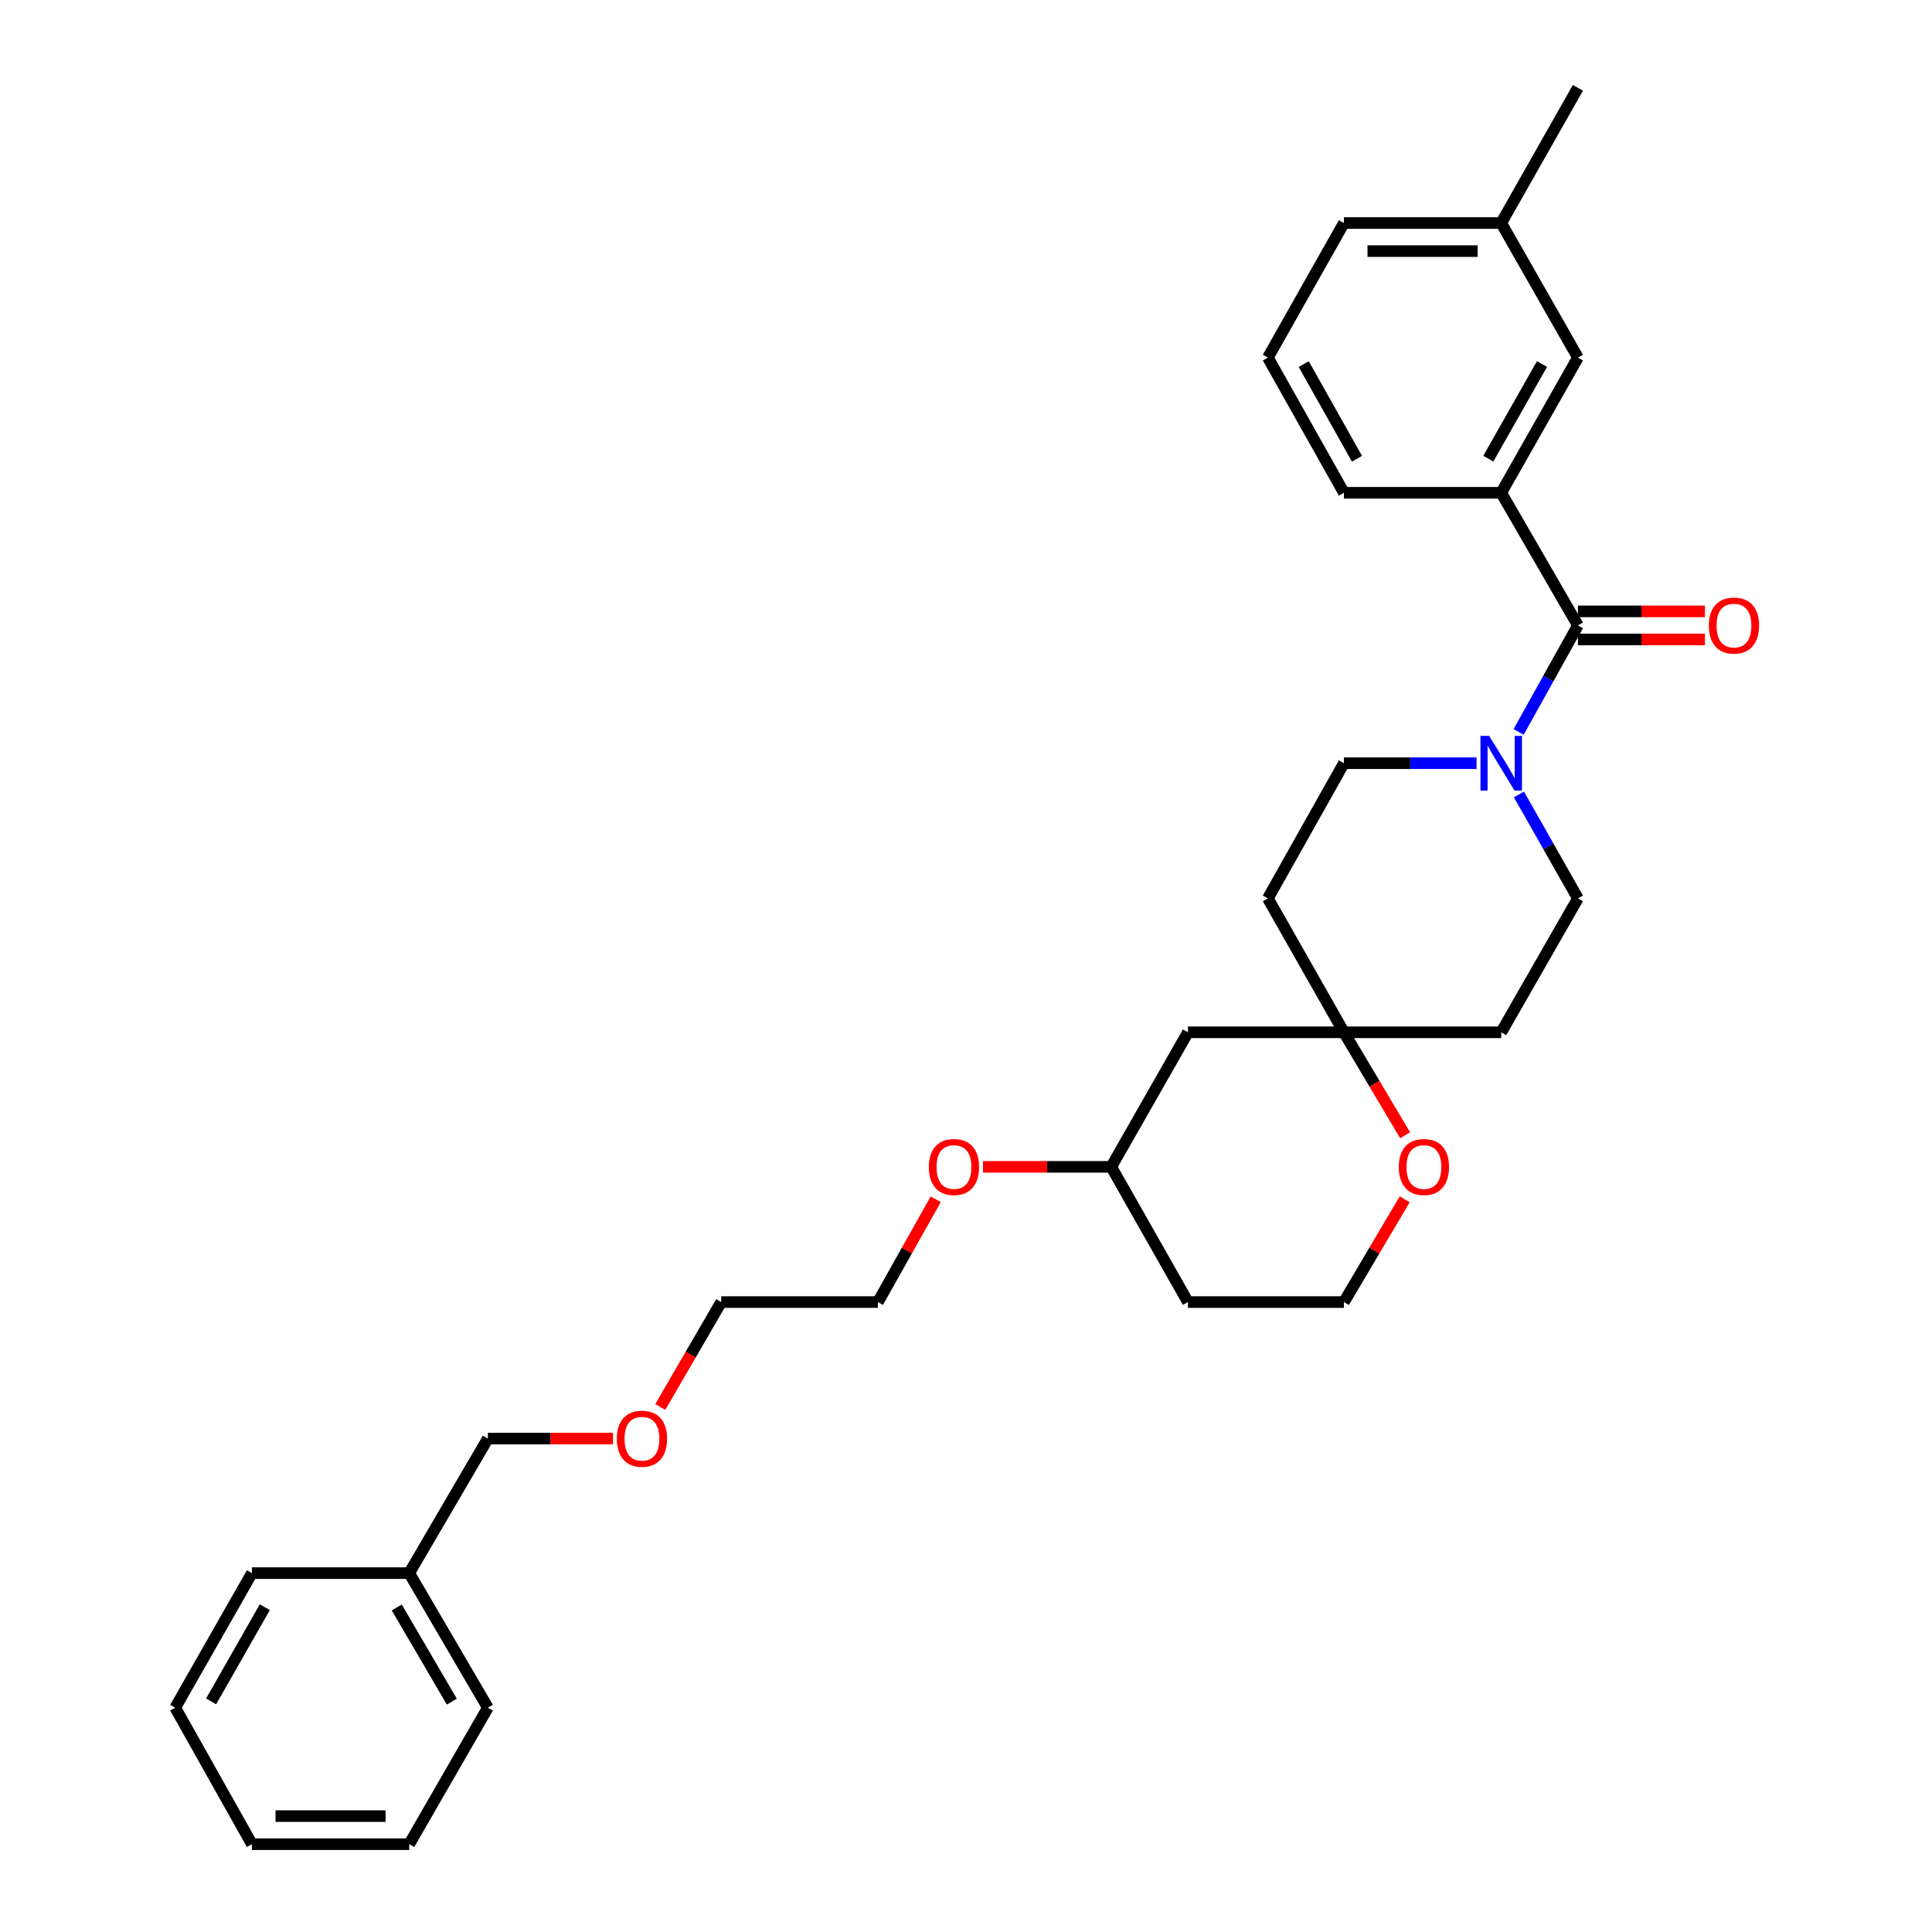 <?xml version='1.0' encoding='iso-8859-1'?>
<svg version='1.1' baseProfile='full'
              xmlns='http://www.w3.org/2000/svg'
                      xmlns:rdkit='http://www.rdkit.org/xml'
                      xmlns:xlink='http://www.w3.org/1999/xlink'
                  xml:space='preserve'
width='1000px' height='1000px' viewBox='0 0 1000 1000'>
<!-- END OF HEADER -->
<rect style='opacity:1.0;fill:#FFFFFF;stroke:none' width='1000' height='1000' x='0' y='0'> </rect>
<path class='bond-0' d='M 816.73,323.71 L 801.388,351.27' style='fill:none;fill-rule:evenodd;stroke:#000000;stroke-width:6px;stroke-linecap:butt;stroke-linejoin:miter;stroke-opacity:1' />
<path class='bond-0' d='M 801.388,351.27 L 786.047,378.831' style='fill:none;fill-rule:evenodd;stroke:#0000FF;stroke-width:6px;stroke-linecap:butt;stroke-linejoin:miter;stroke-opacity:1' />
<path class='bond-1' d='M 816.73,323.71 L 777.028,255.068' style='fill:none;fill-rule:evenodd;stroke:#000000;stroke-width:6px;stroke-linecap:butt;stroke-linejoin:miter;stroke-opacity:1' />
<path class='bond-6' d='M 816.73,330.975 L 849.603,330.975' style='fill:none;fill-rule:evenodd;stroke:#000000;stroke-width:6px;stroke-linecap:butt;stroke-linejoin:miter;stroke-opacity:1' />
<path class='bond-6' d='M 849.603,330.975 L 882.477,330.975' style='fill:none;fill-rule:evenodd;stroke:#FF0000;stroke-width:6px;stroke-linecap:butt;stroke-linejoin:miter;stroke-opacity:1' />
<path class='bond-6' d='M 816.73,316.445 L 849.603,316.445' style='fill:none;fill-rule:evenodd;stroke:#000000;stroke-width:6px;stroke-linecap:butt;stroke-linejoin:miter;stroke-opacity:1' />
<path class='bond-6' d='M 849.603,316.445 L 882.477,316.445' style='fill:none;fill-rule:evenodd;stroke:#FF0000;stroke-width:6px;stroke-linecap:butt;stroke-linejoin:miter;stroke-opacity:1' />
<path class='bond-3' d='M 786.203,411.203 L 801.466,438.108' style='fill:none;fill-rule:evenodd;stroke:#0000FF;stroke-width:6px;stroke-linecap:butt;stroke-linejoin:miter;stroke-opacity:1' />
<path class='bond-3' d='M 801.466,438.108 L 816.73,465.013' style='fill:none;fill-rule:evenodd;stroke:#000000;stroke-width:6px;stroke-linecap:butt;stroke-linejoin:miter;stroke-opacity:1' />
<path class='bond-4' d='M 764.253,395.032 L 729.93,395.032' style='fill:none;fill-rule:evenodd;stroke:#0000FF;stroke-width:6px;stroke-linecap:butt;stroke-linejoin:miter;stroke-opacity:1' />
<path class='bond-4' d='M 729.93,395.032 L 695.608,395.032' style='fill:none;fill-rule:evenodd;stroke:#000000;stroke-width:6px;stroke-linecap:butt;stroke-linejoin:miter;stroke-opacity:1' />
<path class='bond-7' d='M 777.028,255.068 L 816.73,185.087' style='fill:none;fill-rule:evenodd;stroke:#000000;stroke-width:6px;stroke-linecap:butt;stroke-linejoin:miter;stroke-opacity:1' />
<path class='bond-7' d='M 770.345,237.401 L 798.136,188.414' style='fill:none;fill-rule:evenodd;stroke:#000000;stroke-width:6px;stroke-linecap:butt;stroke-linejoin:miter;stroke-opacity:1' />
<path class='bond-15' d='M 777.028,255.068 L 695.608,255.068' style='fill:none;fill-rule:evenodd;stroke:#000000;stroke-width:6px;stroke-linecap:butt;stroke-linejoin:miter;stroke-opacity:1' />
<path class='bond-2' d='M 695.608,534.317 L 656.246,465.013' style='fill:none;fill-rule:evenodd;stroke:#000000;stroke-width:6px;stroke-linecap:butt;stroke-linejoin:miter;stroke-opacity:1' />
<path class='bond-5' d='M 695.608,534.317 L 711.451,560.965' style='fill:none;fill-rule:evenodd;stroke:#000000;stroke-width:6px;stroke-linecap:butt;stroke-linejoin:miter;stroke-opacity:1' />
<path class='bond-5' d='M 711.451,560.965 L 727.295,587.614' style='fill:none;fill-rule:evenodd;stroke:#FF0000;stroke-width:6px;stroke-linecap:butt;stroke-linejoin:miter;stroke-opacity:1' />
<path class='bond-8' d='M 695.608,534.317 L 614.89,534.317' style='fill:none;fill-rule:evenodd;stroke:#000000;stroke-width:6px;stroke-linecap:butt;stroke-linejoin:miter;stroke-opacity:1' />
<path class='bond-30' d='M 695.608,534.317 L 777.028,534.317' style='fill:none;fill-rule:evenodd;stroke:#000000;stroke-width:6px;stroke-linecap:butt;stroke-linejoin:miter;stroke-opacity:1' />
<path class='bond-10' d='M 816.73,465.013 L 777.028,534.317' style='fill:none;fill-rule:evenodd;stroke:#000000;stroke-width:6px;stroke-linecap:butt;stroke-linejoin:miter;stroke-opacity:1' />
<path class='bond-9' d='M 695.608,395.032 L 656.246,465.013' style='fill:none;fill-rule:evenodd;stroke:#000000;stroke-width:6px;stroke-linecap:butt;stroke-linejoin:miter;stroke-opacity:1' />
<path class='bond-11' d='M 727.078,620.752 L 711.343,647.351' style='fill:none;fill-rule:evenodd;stroke:#FF0000;stroke-width:6px;stroke-linecap:butt;stroke-linejoin:miter;stroke-opacity:1' />
<path class='bond-11' d='M 711.343,647.351 L 695.608,673.949' style='fill:none;fill-rule:evenodd;stroke:#000000;stroke-width:6px;stroke-linecap:butt;stroke-linejoin:miter;stroke-opacity:1' />
<path class='bond-13' d='M 816.73,185.087 L 777.028,115.444' style='fill:none;fill-rule:evenodd;stroke:#000000;stroke-width:6px;stroke-linecap:butt;stroke-linejoin:miter;stroke-opacity:1' />
<path class='bond-12' d='M 614.89,534.317 L 575.18,603.959' style='fill:none;fill-rule:evenodd;stroke:#000000;stroke-width:6px;stroke-linecap:butt;stroke-linejoin:miter;stroke-opacity:1' />
<path class='bond-32' d='M 695.608,673.949 L 614.89,673.949' style='fill:none;fill-rule:evenodd;stroke:#000000;stroke-width:6px;stroke-linecap:butt;stroke-linejoin:miter;stroke-opacity:1' />
<path class='bond-14' d='M 575.18,603.959 L 614.89,673.949' style='fill:none;fill-rule:evenodd;stroke:#000000;stroke-width:6px;stroke-linecap:butt;stroke-linejoin:miter;stroke-opacity:1' />
<path class='bond-17' d='M 575.18,603.959 L 541.992,603.959' style='fill:none;fill-rule:evenodd;stroke:#000000;stroke-width:6px;stroke-linecap:butt;stroke-linejoin:miter;stroke-opacity:1' />
<path class='bond-17' d='M 541.992,603.959 L 508.803,603.959' style='fill:none;fill-rule:evenodd;stroke:#FF0000;stroke-width:6px;stroke-linecap:butt;stroke-linejoin:miter;stroke-opacity:1' />
<path class='bond-23' d='M 777.028,115.444 L 816.73,45.455' style='fill:none;fill-rule:evenodd;stroke:#000000;stroke-width:6px;stroke-linecap:butt;stroke-linejoin:miter;stroke-opacity:1' />
<path class='bond-31' d='M 777.028,115.444 L 695.608,115.444' style='fill:none;fill-rule:evenodd;stroke:#000000;stroke-width:6px;stroke-linecap:butt;stroke-linejoin:miter;stroke-opacity:1' />
<path class='bond-31' d='M 764.815,129.975 L 707.821,129.975' style='fill:none;fill-rule:evenodd;stroke:#000000;stroke-width:6px;stroke-linecap:butt;stroke-linejoin:miter;stroke-opacity:1' />
<path class='bond-18' d='M 695.608,255.068 L 656.246,185.087' style='fill:none;fill-rule:evenodd;stroke:#000000;stroke-width:6px;stroke-linecap:butt;stroke-linejoin:miter;stroke-opacity:1' />
<path class='bond-18' d='M 702.368,237.448 L 674.815,188.461' style='fill:none;fill-rule:evenodd;stroke:#000000;stroke-width:6px;stroke-linecap:butt;stroke-linejoin:miter;stroke-opacity:1' />
<path class='bond-16' d='M 211.807,814.243 L 252.518,744.601' style='fill:none;fill-rule:evenodd;stroke:#000000;stroke-width:6px;stroke-linecap:butt;stroke-linejoin:miter;stroke-opacity:1' />
<path class='bond-25' d='M 211.807,814.243 L 252.518,883.894' style='fill:none;fill-rule:evenodd;stroke:#000000;stroke-width:6px;stroke-linecap:butt;stroke-linejoin:miter;stroke-opacity:1' />
<path class='bond-25' d='M 205.369,832.023 L 233.866,880.779' style='fill:none;fill-rule:evenodd;stroke:#000000;stroke-width:6px;stroke-linecap:butt;stroke-linejoin:miter;stroke-opacity:1' />
<path class='bond-26' d='M 211.807,814.243 L 130.395,814.243' style='fill:none;fill-rule:evenodd;stroke:#000000;stroke-width:6px;stroke-linecap:butt;stroke-linejoin:miter;stroke-opacity:1' />
<path class='bond-22' d='M 484.338,620.727 L 469.372,647.338' style='fill:none;fill-rule:evenodd;stroke:#FF0000;stroke-width:6px;stroke-linecap:butt;stroke-linejoin:miter;stroke-opacity:1' />
<path class='bond-22' d='M 469.372,647.338 L 454.406,673.949' style='fill:none;fill-rule:evenodd;stroke:#000000;stroke-width:6px;stroke-linecap:butt;stroke-linejoin:miter;stroke-opacity:1' />
<path class='bond-21' d='M 656.246,185.087 L 695.608,115.444' style='fill:none;fill-rule:evenodd;stroke:#000000;stroke-width:6px;stroke-linecap:butt;stroke-linejoin:miter;stroke-opacity:1' />
<path class='bond-19' d='M 341.774,728.238 L 357.533,701.094' style='fill:none;fill-rule:evenodd;stroke:#FF0000;stroke-width:6px;stroke-linecap:butt;stroke-linejoin:miter;stroke-opacity:1' />
<path class='bond-19' d='M 357.533,701.094 L 373.292,673.949' style='fill:none;fill-rule:evenodd;stroke:#000000;stroke-width:6px;stroke-linecap:butt;stroke-linejoin:miter;stroke-opacity:1' />
<path class='bond-20' d='M 317.281,744.601 L 284.899,744.601' style='fill:none;fill-rule:evenodd;stroke:#FF0000;stroke-width:6px;stroke-linecap:butt;stroke-linejoin:miter;stroke-opacity:1' />
<path class='bond-20' d='M 284.899,744.601 L 252.518,744.601' style='fill:none;fill-rule:evenodd;stroke:#000000;stroke-width:6px;stroke-linecap:butt;stroke-linejoin:miter;stroke-opacity:1' />
<path class='bond-24' d='M 454.406,673.949 L 373.292,673.949' style='fill:none;fill-rule:evenodd;stroke:#000000;stroke-width:6px;stroke-linecap:butt;stroke-linejoin:miter;stroke-opacity:1' />
<path class='bond-28' d='M 252.518,883.894 L 211.807,954.545' style='fill:none;fill-rule:evenodd;stroke:#000000;stroke-width:6px;stroke-linecap:butt;stroke-linejoin:miter;stroke-opacity:1' />
<path class='bond-27' d='M 130.395,814.243 L 90.686,883.894' style='fill:none;fill-rule:evenodd;stroke:#000000;stroke-width:6px;stroke-linecap:butt;stroke-linejoin:miter;stroke-opacity:1' />
<path class='bond-27' d='M 137.062,831.888 L 109.265,880.643' style='fill:none;fill-rule:evenodd;stroke:#000000;stroke-width:6px;stroke-linecap:butt;stroke-linejoin:miter;stroke-opacity:1' />
<path class='bond-29' d='M 90.686,883.894 L 130.395,954.545' style='fill:none;fill-rule:evenodd;stroke:#000000;stroke-width:6px;stroke-linecap:butt;stroke-linejoin:miter;stroke-opacity:1' />
<path class='bond-33' d='M 211.807,954.545 L 130.395,954.545' style='fill:none;fill-rule:evenodd;stroke:#000000;stroke-width:6px;stroke-linecap:butt;stroke-linejoin:miter;stroke-opacity:1' />
<path class='bond-33' d='M 199.595,940.015 L 142.607,940.015' style='fill:none;fill-rule:evenodd;stroke:#000000;stroke-width:6px;stroke-linecap:butt;stroke-linejoin:miter;stroke-opacity:1' />
<path  class='atom-1' d='M 770.768 380.872
L 780.048 395.872
Q 780.968 397.352, 782.448 400.032
Q 783.928 402.712, 784.008 402.872
L 784.008 380.872
L 787.768 380.872
L 787.768 409.192
L 783.888 409.192
L 773.928 392.792
Q 772.768 390.872, 771.528 388.672
Q 770.328 386.472, 769.968 385.792
L 769.968 409.192
L 766.288 409.192
L 766.288 380.872
L 770.768 380.872
' fill='#0000FF'/>
<path  class='atom-6' d='M 724.012 604.039
Q 724.012 597.239, 727.372 593.439
Q 730.732 589.639, 737.012 589.639
Q 743.292 589.639, 746.652 593.439
Q 750.012 597.239, 750.012 604.039
Q 750.012 610.919, 746.612 614.839
Q 743.212 618.719, 737.012 618.719
Q 730.772 618.719, 727.372 614.839
Q 724.012 610.959, 724.012 604.039
M 737.012 615.519
Q 741.332 615.519, 743.652 612.639
Q 746.012 609.719, 746.012 604.039
Q 746.012 598.479, 743.652 595.679
Q 741.332 592.839, 737.012 592.839
Q 732.692 592.839, 730.332 595.639
Q 728.012 598.439, 728.012 604.039
Q 728.012 609.759, 730.332 612.639
Q 732.692 615.519, 737.012 615.519
' fill='#FF0000'/>
<path  class='atom-7' d='M 884.496 323.79
Q 884.496 316.99, 887.856 313.19
Q 891.216 309.39, 897.496 309.39
Q 903.776 309.39, 907.136 313.19
Q 910.496 316.99, 910.496 323.79
Q 910.496 330.67, 907.096 334.59
Q 903.696 338.47, 897.496 338.47
Q 891.256 338.47, 887.856 334.59
Q 884.496 330.71, 884.496 323.79
M 897.496 335.27
Q 901.816 335.27, 904.136 332.39
Q 906.496 329.47, 906.496 323.79
Q 906.496 318.23, 904.136 315.43
Q 901.816 312.59, 897.496 312.59
Q 893.176 312.59, 890.816 315.39
Q 888.496 318.19, 888.496 323.79
Q 888.496 329.51, 890.816 332.39
Q 893.176 335.27, 897.496 335.27
' fill='#FF0000'/>
<path  class='atom-18' d='M 480.768 604.039
Q 480.768 597.239, 484.128 593.439
Q 487.488 589.639, 493.768 589.639
Q 500.048 589.639, 503.408 593.439
Q 506.768 597.239, 506.768 604.039
Q 506.768 610.919, 503.368 614.839
Q 499.968 618.719, 493.768 618.719
Q 487.528 618.719, 484.128 614.839
Q 480.768 610.959, 480.768 604.039
M 493.768 615.519
Q 498.088 615.519, 500.408 612.639
Q 502.768 609.719, 502.768 604.039
Q 502.768 598.479, 500.408 595.679
Q 498.088 592.839, 493.768 592.839
Q 489.448 592.839, 487.088 595.639
Q 484.768 598.439, 484.768 604.039
Q 484.768 609.759, 487.088 612.639
Q 489.448 615.519, 493.768 615.519
' fill='#FF0000'/>
<path  class='atom-20' d='M 319.275 744.681
Q 319.275 737.881, 322.635 734.081
Q 325.995 730.281, 332.275 730.281
Q 338.555 730.281, 341.915 734.081
Q 345.275 737.881, 345.275 744.681
Q 345.275 751.561, 341.875 755.481
Q 338.475 759.361, 332.275 759.361
Q 326.035 759.361, 322.635 755.481
Q 319.275 751.601, 319.275 744.681
M 332.275 756.161
Q 336.595 756.161, 338.915 753.281
Q 341.275 750.361, 341.275 744.681
Q 341.275 739.121, 338.915 736.321
Q 336.595 733.481, 332.275 733.481
Q 327.955 733.481, 325.595 736.281
Q 323.275 739.081, 323.275 744.681
Q 323.275 750.401, 325.595 753.281
Q 327.955 756.161, 332.275 756.161
' fill='#FF0000'/>
</svg>
